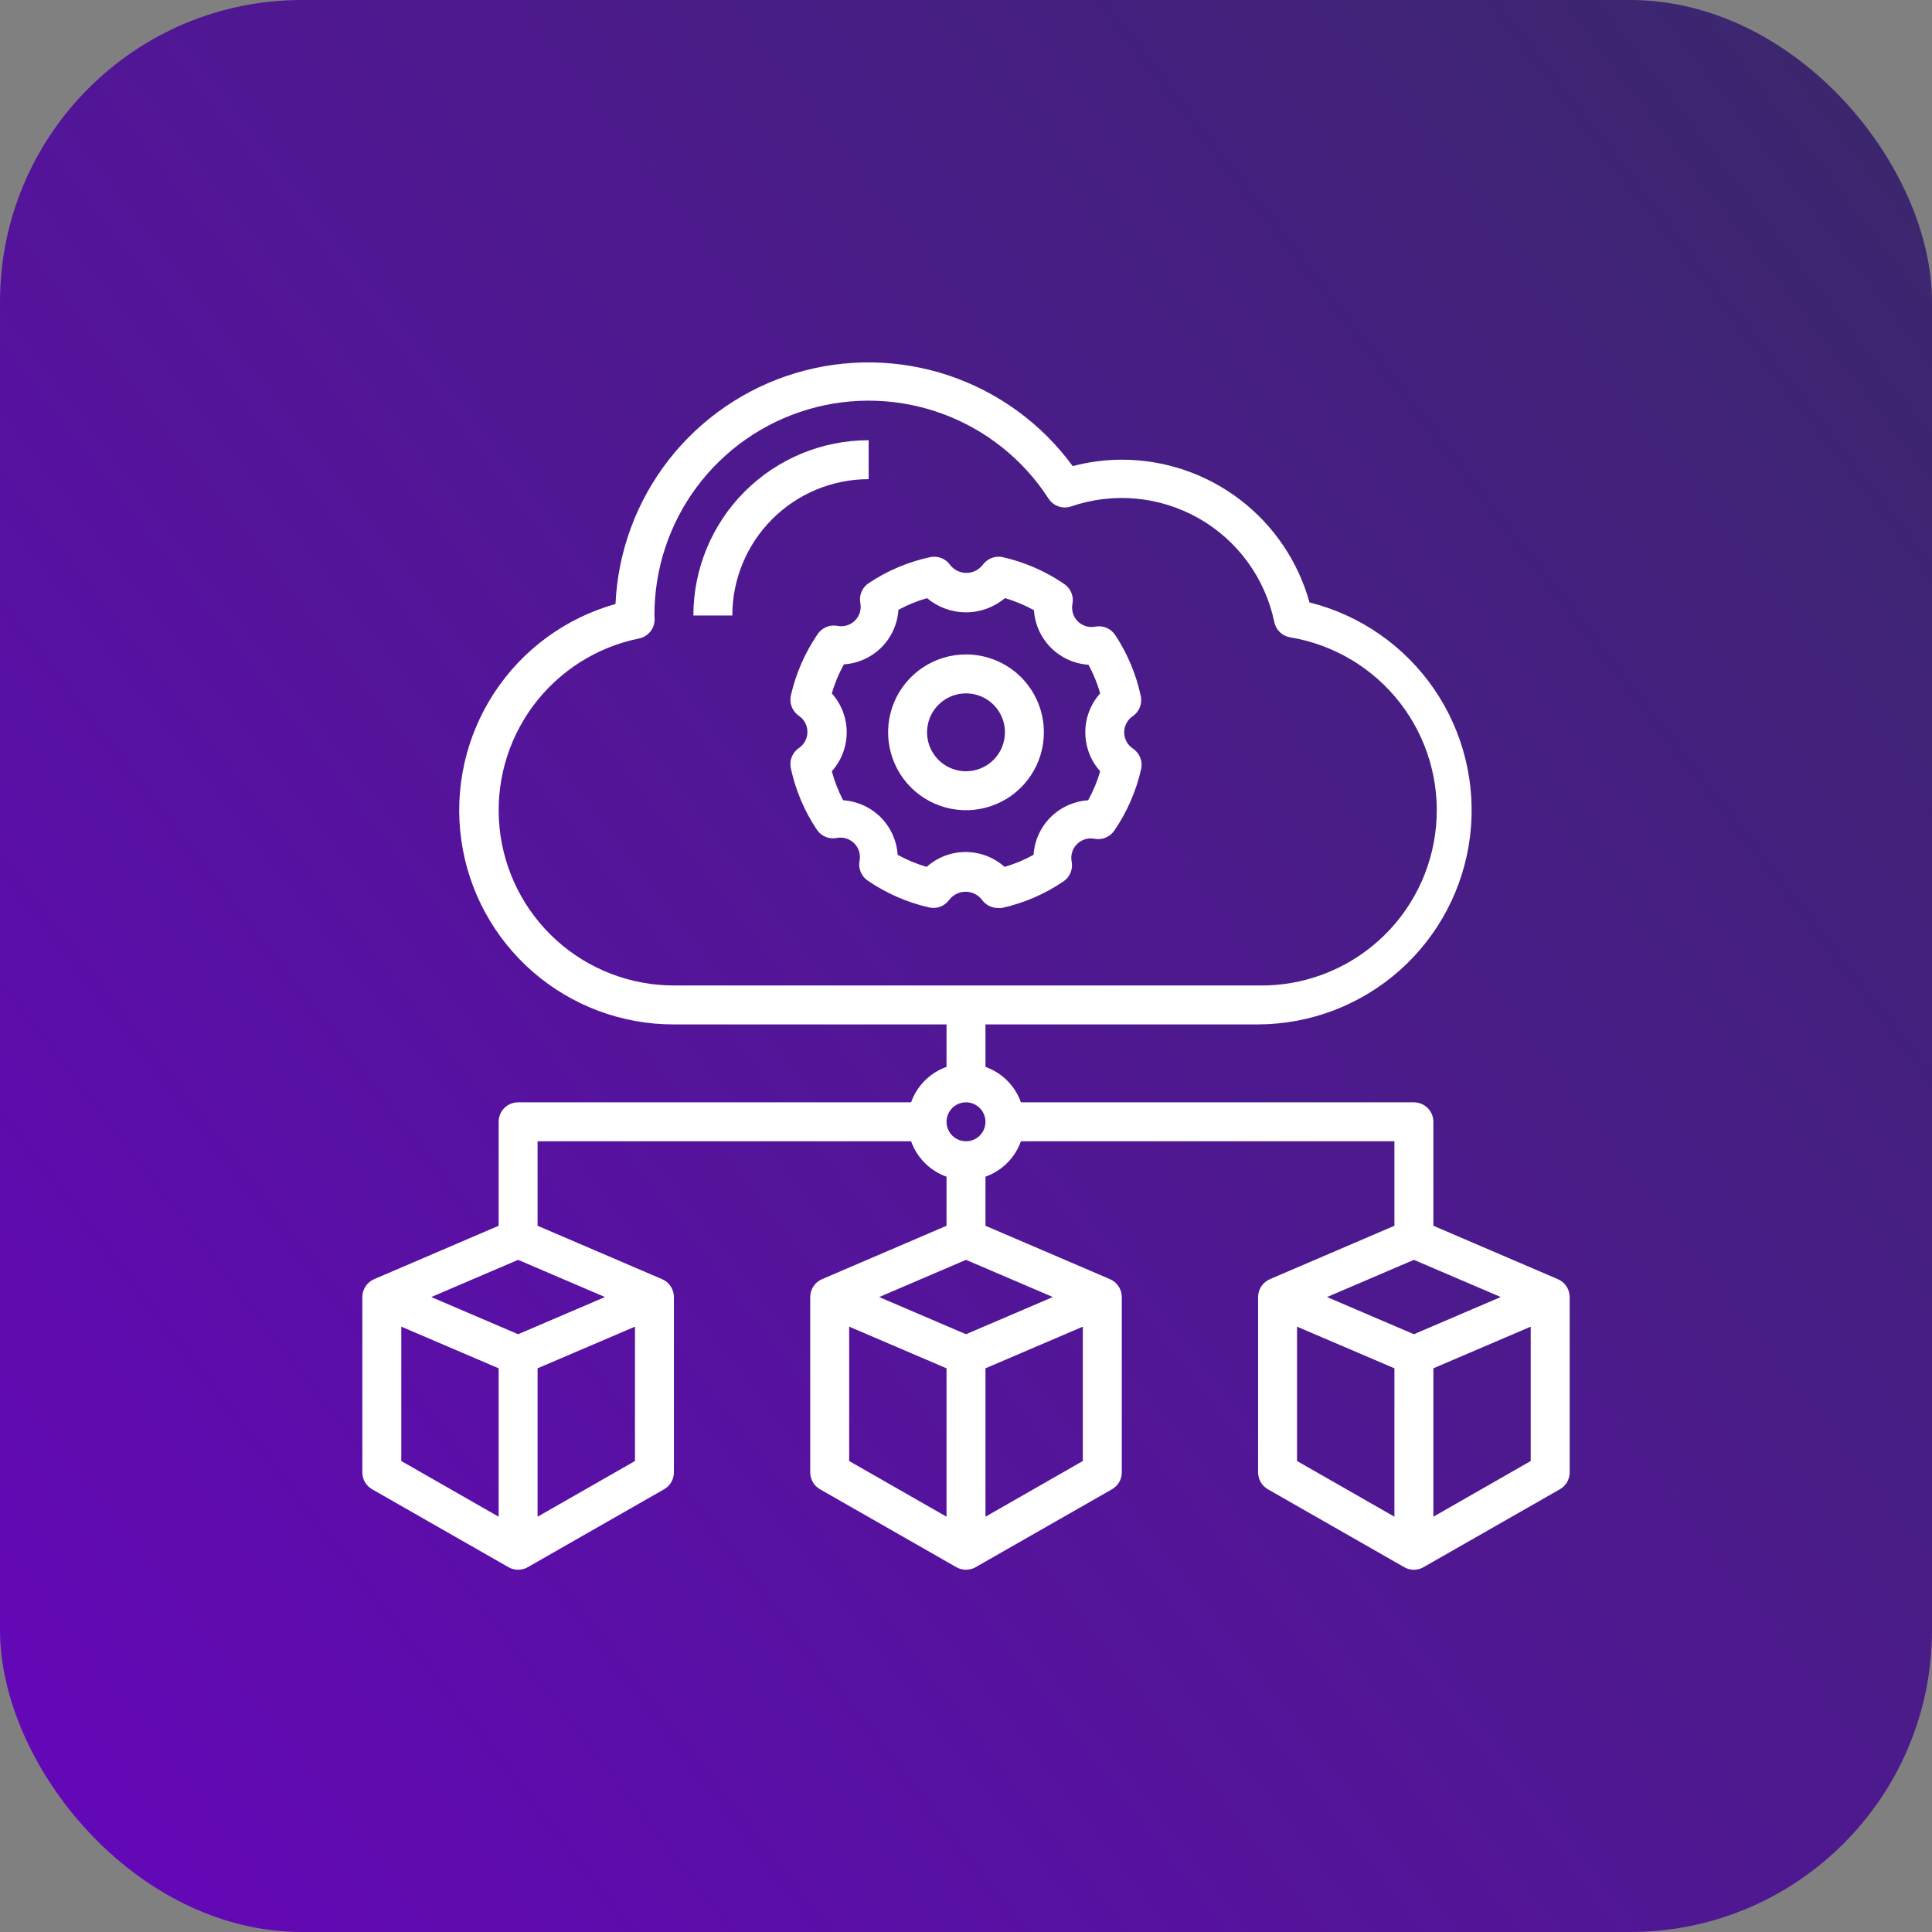 <svg width="64" height="64" viewBox="0 0 64 64" fill="none" xmlns="http://www.w3.org/2000/svg">
<rect x="0" y="0" width="64" height="64" fill="#808080" stroke="none"/>
<rect width="64" height="64" rx="10" fill="url(#paint0_linear_126_287)"/>
<g clip-path="url(#clip0_126_287)">
<path d="M37.535 24.801C37.444 24.742 37.37 24.662 37.318 24.567C37.267 24.473 37.24 24.367 37.24 24.259C37.24 24.151 37.267 24.045 37.318 23.951C37.37 23.856 37.444 23.776 37.535 23.717C37.635 23.645 37.712 23.547 37.758 23.432C37.804 23.318 37.816 23.193 37.793 23.072C37.64 22.345 37.351 21.653 36.941 21.034C36.872 20.93 36.774 20.849 36.66 20.799C36.545 20.75 36.419 20.735 36.296 20.756C36.191 20.779 36.081 20.775 35.977 20.745C35.873 20.715 35.779 20.659 35.703 20.582C35.626 20.506 35.57 20.411 35.54 20.308C35.51 20.204 35.506 20.094 35.529 19.989C35.55 19.866 35.535 19.739 35.485 19.625C35.436 19.511 35.355 19.413 35.251 19.343C34.63 18.919 33.934 18.616 33.2 18.453C33.079 18.43 32.954 18.442 32.84 18.488C32.725 18.534 32.627 18.611 32.555 18.711C32.491 18.794 32.409 18.861 32.315 18.908C32.221 18.954 32.118 18.978 32.013 18.978C31.908 18.978 31.805 18.954 31.711 18.908C31.617 18.861 31.535 18.794 31.471 18.711C31.399 18.611 31.3 18.534 31.186 18.488C31.072 18.442 30.947 18.43 30.826 18.453C30.093 18.609 29.397 18.902 28.775 19.318C28.671 19.387 28.59 19.485 28.541 19.599C28.491 19.714 28.476 19.84 28.497 19.963C28.52 20.068 28.516 20.178 28.486 20.282C28.456 20.385 28.399 20.48 28.323 20.556C28.247 20.633 28.152 20.689 28.049 20.719C27.945 20.75 27.835 20.753 27.73 20.73C27.607 20.709 27.48 20.724 27.366 20.774C27.252 20.823 27.154 20.904 27.084 21.008C26.66 21.628 26.358 22.325 26.194 23.059C26.171 23.18 26.183 23.305 26.229 23.419C26.275 23.534 26.352 23.633 26.452 23.704C26.543 23.763 26.617 23.843 26.669 23.938C26.72 24.032 26.747 24.138 26.747 24.246C26.747 24.354 26.72 24.46 26.669 24.555C26.617 24.649 26.543 24.73 26.452 24.788C26.352 24.86 26.275 24.959 26.229 25.073C26.183 25.187 26.171 25.312 26.194 25.433C26.35 26.166 26.643 26.862 27.059 27.484C27.128 27.588 27.226 27.669 27.34 27.718C27.455 27.768 27.581 27.783 27.704 27.762C27.809 27.739 27.919 27.743 28.023 27.773C28.127 27.803 28.221 27.86 28.297 27.936C28.374 28.012 28.43 28.107 28.46 28.21C28.491 28.314 28.494 28.424 28.471 28.529C28.45 28.652 28.465 28.779 28.515 28.893C28.564 29.008 28.645 29.105 28.749 29.174C29.369 29.599 30.066 29.901 30.8 30.065C30.921 30.088 31.046 30.076 31.16 30.03C31.275 29.984 31.373 29.907 31.445 29.807C31.509 29.724 31.591 29.657 31.685 29.61C31.779 29.564 31.882 29.54 31.987 29.54C32.092 29.54 32.195 29.564 32.289 29.61C32.383 29.657 32.465 29.724 32.529 29.807C32.588 29.89 32.667 29.958 32.758 30.005C32.848 30.052 32.949 30.077 33.051 30.078H33.187C33.916 29.917 34.608 29.619 35.225 29.2C35.329 29.131 35.41 29.033 35.459 28.919C35.509 28.804 35.524 28.678 35.503 28.555C35.48 28.45 35.484 28.34 35.514 28.236C35.544 28.133 35.6 28.038 35.677 27.962C35.753 27.885 35.848 27.829 35.951 27.799C36.055 27.768 36.165 27.765 36.27 27.788C36.393 27.809 36.52 27.794 36.634 27.744C36.748 27.695 36.846 27.614 36.916 27.51C37.34 26.889 37.642 26.193 37.806 25.459C37.83 25.335 37.817 25.206 37.769 25.089C37.721 24.972 37.639 24.872 37.535 24.801ZM36.445 25.549C36.348 25.884 36.214 26.206 36.045 26.51C35.576 26.541 35.134 26.741 34.801 27.073C34.469 27.405 34.269 27.848 34.238 28.317C33.934 28.485 33.612 28.62 33.277 28.716C32.922 28.399 32.463 28.224 31.987 28.224C31.511 28.224 31.052 28.399 30.697 28.716C30.363 28.62 30.04 28.485 29.736 28.317C29.705 27.848 29.505 27.405 29.173 27.073C28.841 26.741 28.399 26.541 27.93 26.51C27.77 26.205 27.644 25.882 27.555 25.549C27.873 25.194 28.048 24.735 28.048 24.259C28.048 23.783 27.873 23.324 27.555 22.969C27.652 22.634 27.787 22.312 27.955 22.008C28.424 21.977 28.866 21.777 29.199 21.445C29.531 21.113 29.731 20.671 29.762 20.201C30.062 20.038 30.381 19.908 30.71 19.814C31.071 20.118 31.528 20.284 32 20.284C32.472 20.284 32.929 20.118 33.29 19.814C33.624 19.911 33.947 20.046 34.251 20.214C34.282 20.683 34.482 21.125 34.814 21.458C35.147 21.79 35.589 21.99 36.057 22.021C36.221 22.321 36.351 22.64 36.445 22.969C36.127 23.324 35.952 23.783 35.952 24.259C35.952 24.735 36.127 25.194 36.445 25.549Z" fill="white"/>
<path d="M32 21.679C31.49 21.679 30.991 21.83 30.566 22.113C30.142 22.397 29.811 22.8 29.616 23.271C29.421 23.743 29.37 24.262 29.469 24.762C29.569 25.263 29.815 25.723 30.175 26.084C30.536 26.444 30.996 26.69 31.497 26.79C31.997 26.889 32.516 26.838 32.987 26.643C33.459 26.448 33.862 26.117 34.145 25.692C34.429 25.268 34.58 24.769 34.58 24.259C34.58 23.575 34.308 22.918 33.825 22.434C33.341 21.951 32.684 21.679 32 21.679ZM32 25.549C31.745 25.549 31.495 25.473 31.283 25.332C31.071 25.19 30.906 24.988 30.808 24.753C30.71 24.517 30.685 24.258 30.735 24.007C30.784 23.757 30.907 23.527 31.088 23.347C31.268 23.166 31.498 23.043 31.748 22.994C31.999 22.944 32.258 22.969 32.494 23.067C32.73 23.165 32.931 23.33 33.073 23.542C33.215 23.754 33.29 24.004 33.29 24.259C33.29 24.601 33.154 24.929 32.912 25.171C32.67 25.413 32.342 25.549 32 25.549ZM28.775 14.583C27.235 14.583 25.758 15.194 24.669 16.283C23.581 17.372 22.969 18.849 22.969 20.389H24.259C24.259 19.191 24.735 18.042 25.582 17.195C26.428 16.349 27.577 15.873 28.775 15.873V14.583Z" fill="white"/>
<path d="M51.604 42.373L47.482 40.605V37.161C47.482 36.989 47.414 36.825 47.293 36.704C47.172 36.584 47.008 36.516 46.837 36.516H33.819C33.723 36.245 33.568 35.999 33.364 35.796C33.161 35.593 32.916 35.438 32.645 35.342V33.935H41.676C43.406 33.93 45.074 33.293 46.367 32.144C47.66 30.996 48.489 29.414 48.698 27.698C48.907 25.981 48.482 24.247 47.503 22.821C46.523 21.395 45.057 20.377 43.379 19.956C43.002 18.597 42.19 17.398 41.067 16.544C39.944 15.69 38.572 15.227 37.161 15.228C36.612 15.228 36.065 15.3 35.535 15.441C34.51 14.04 33.076 12.991 31.43 12.439C29.784 11.888 28.007 11.861 26.345 12.362C24.683 12.863 23.217 13.868 22.15 15.237C21.083 16.607 20.468 18.274 20.389 20.008C18.737 20.472 17.309 21.518 16.37 22.954C15.431 24.39 15.043 26.117 15.279 27.816C15.515 29.515 16.359 31.071 17.654 32.196C18.95 33.321 20.608 33.939 22.324 33.935H31.355V35.342C31.084 35.438 30.839 35.593 30.636 35.796C30.433 35.999 30.277 36.245 30.181 36.516H17.163C16.992 36.516 16.828 36.584 16.707 36.704C16.586 36.825 16.518 36.989 16.518 37.161V40.605L12.396 42.373C12.28 42.422 12.18 42.505 12.11 42.61C12.04 42.716 12.003 42.84 12.003 42.966V48.772C12.002 48.886 12.032 48.997 12.088 49.096C12.145 49.194 12.227 49.276 12.325 49.333L16.841 51.913C16.939 51.97 17.05 52 17.163 52C17.276 52 17.388 51.97 17.486 51.913L22.001 49.333C22.1 49.276 22.181 49.194 22.238 49.096C22.295 48.997 22.324 48.886 22.324 48.772V42.966C22.324 42.84 22.286 42.716 22.216 42.61C22.146 42.505 22.047 42.422 21.93 42.373L17.808 40.605V37.806H30.181C30.277 38.076 30.433 38.322 30.636 38.525C30.839 38.728 31.084 38.883 31.355 38.98V40.605L27.233 42.373C27.116 42.422 27.017 42.505 26.947 42.61C26.877 42.716 26.84 42.84 26.839 42.966V48.772C26.839 48.886 26.869 48.997 26.925 49.096C26.982 49.194 27.064 49.276 27.162 49.333L31.677 51.913C31.776 51.97 31.887 52 32 52C32.113 52 32.224 51.97 32.322 51.913L36.838 49.333C36.937 49.276 37.018 49.194 37.075 49.096C37.132 48.997 37.161 48.886 37.161 48.772V42.966C37.16 42.84 37.123 42.716 37.053 42.61C36.983 42.505 36.884 42.422 36.767 42.373L32.645 40.605V38.98C32.916 38.883 33.161 38.728 33.364 38.525C33.568 38.322 33.723 38.076 33.819 37.806H46.192V40.605L42.07 42.373C41.953 42.422 41.854 42.505 41.784 42.61C41.714 42.716 41.676 42.84 41.676 42.966V48.772C41.676 48.886 41.705 48.997 41.762 49.096C41.819 49.194 41.9 49.276 41.999 49.333L46.514 51.913C46.612 51.97 46.724 52 46.837 52C46.95 52 47.061 51.97 47.159 51.913L51.675 49.333C51.773 49.276 51.855 49.194 51.912 49.096C51.968 48.997 51.998 48.886 51.997 48.772V42.966C51.997 42.84 51.96 42.716 51.89 42.61C51.82 42.505 51.721 42.422 51.604 42.373ZM16.518 50.243L13.293 48.398V43.947L16.518 45.327V50.243ZM21.034 48.398L17.808 50.243V45.327L21.034 43.947V48.398ZM20.04 42.966L17.163 44.198L14.286 42.966L17.163 41.734L20.04 42.966ZM22.324 32.645C20.885 32.645 19.497 32.11 18.43 31.145C17.362 30.179 16.692 28.852 16.548 27.42C16.404 25.988 16.797 24.553 17.651 23.395C18.505 22.236 19.759 21.436 21.169 21.15C21.317 21.12 21.45 21.038 21.544 20.921C21.638 20.803 21.688 20.656 21.685 20.505L21.679 20.389C21.674 18.855 22.167 17.361 23.082 16.131C23.998 14.901 25.288 14.001 26.758 13.565C28.228 13.129 29.8 13.181 31.238 13.714C32.676 14.246 33.903 15.23 34.735 16.518C34.813 16.638 34.93 16.729 35.065 16.775C35.201 16.822 35.348 16.822 35.483 16.776C36.176 16.538 36.911 16.451 37.639 16.518C38.368 16.587 39.074 16.809 39.711 17.171C40.347 17.532 40.899 18.025 41.33 18.617C41.761 19.208 42.062 19.885 42.212 20.601C42.237 20.728 42.299 20.845 42.391 20.936C42.483 21.026 42.6 21.088 42.728 21.111C44.176 21.348 45.482 22.126 46.38 23.286C47.279 24.447 47.705 25.905 47.571 27.367C47.438 28.829 46.756 30.187 45.662 31.166C44.568 32.145 43.144 32.674 41.676 32.645H22.324ZM31.355 50.243L28.13 48.398V43.947L31.355 45.327V50.243ZM35.87 48.398L32.645 50.243V45.327L35.87 43.947V48.398ZM34.877 42.966L32 44.198L29.123 42.966L32 41.734L34.877 42.966ZM32 37.806C31.872 37.806 31.748 37.768 31.642 37.697C31.535 37.626 31.453 37.525 31.404 37.407C31.355 37.29 31.342 37.16 31.367 37.035C31.392 36.91 31.454 36.795 31.544 36.704C31.634 36.614 31.749 36.553 31.874 36.528C31.999 36.503 32.129 36.516 32.247 36.565C32.365 36.613 32.465 36.696 32.536 36.802C32.607 36.908 32.645 37.033 32.645 37.161C32.645 37.332 32.577 37.496 32.456 37.617C32.335 37.738 32.171 37.806 32 37.806ZM46.192 50.243L42.966 48.398V43.947L46.192 45.327V50.243ZM46.837 44.198L43.96 42.966L46.837 41.734L49.714 42.966L46.837 44.198ZM50.707 48.398L47.482 50.243V45.327L50.707 43.947V48.398Z" fill="white"/>
</g>
<defs>
<linearGradient id="paint0_linear_126_287" x1="-0.416" y1="71.844" x2="70.953" y2="16.824" gradientUnits="userSpaceOnUse">
<stop stop-color="#6804BF"/>
<stop offset="1" stop-color="#3C276F"/>
</linearGradient>
<clipPath id="clip0_126_287">
<rect width="40" height="40" fill="white" transform="translate(12 12)"/>
</clipPath>
</defs>
</svg>
